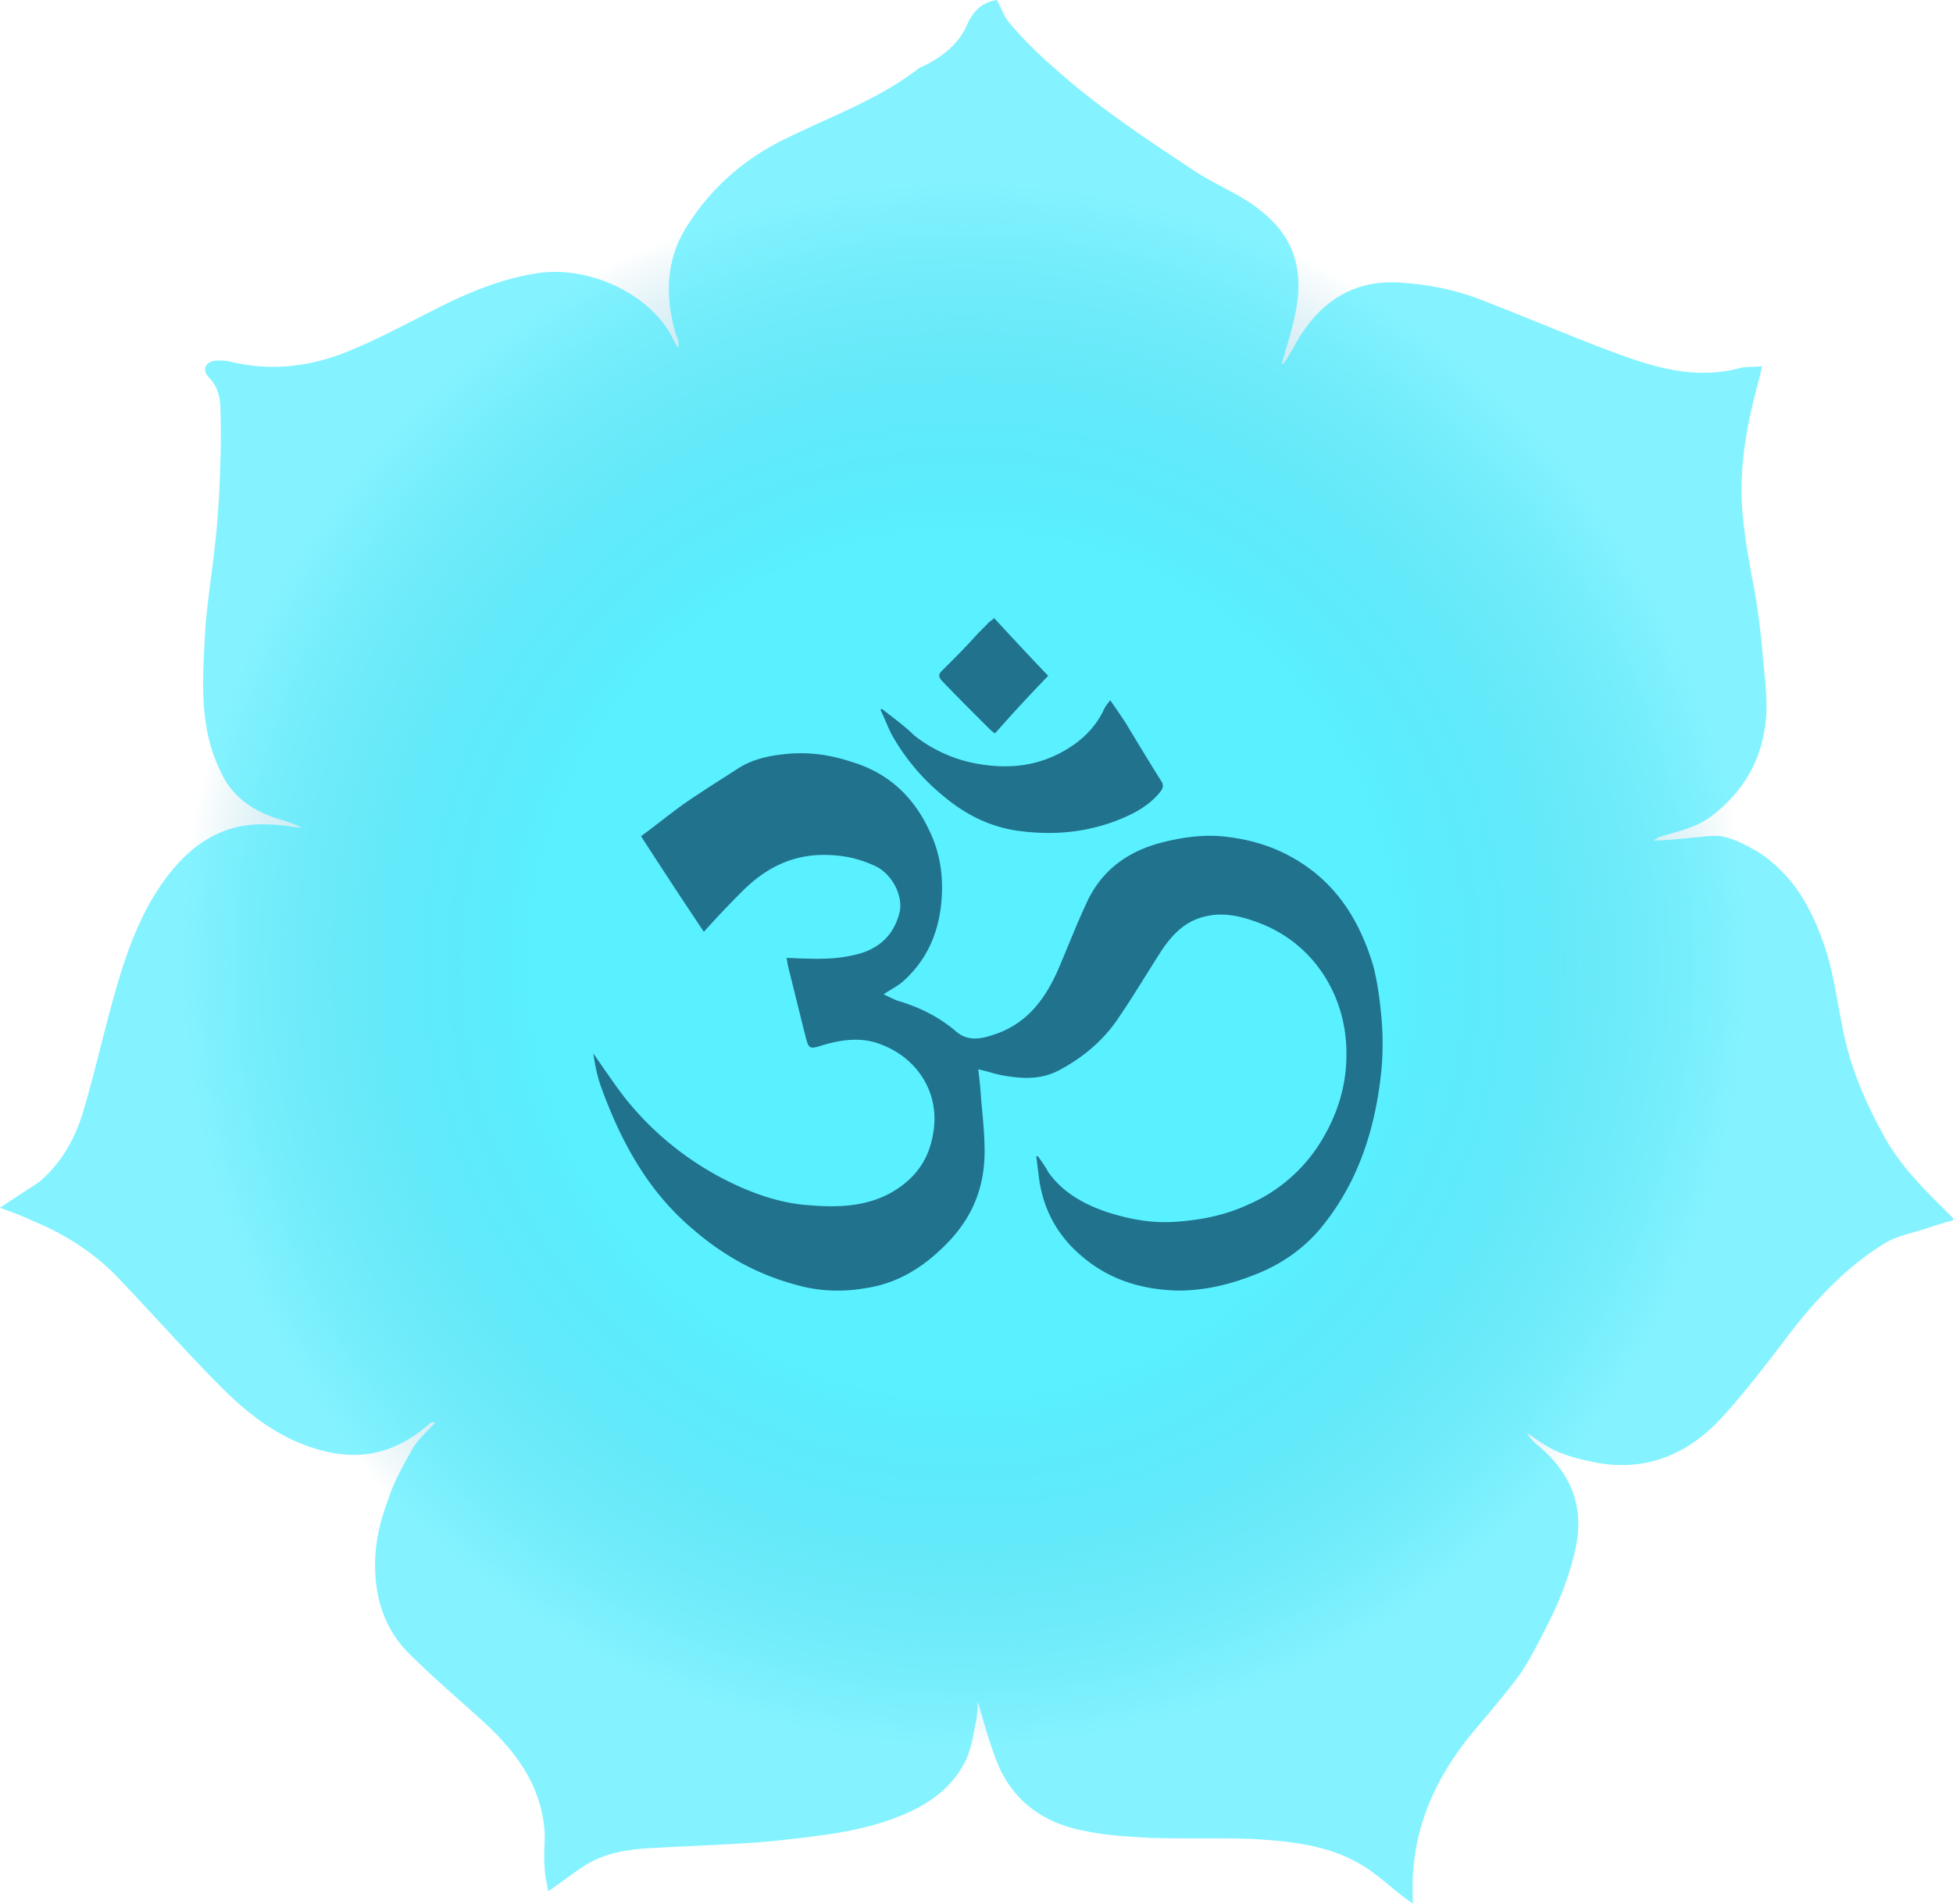 <?xml version="1.0" encoding="UTF-8"?> <svg xmlns="http://www.w3.org/2000/svg" width="79" height="77" fill="none"> <circle cx="39" cy="39" r="38" fill="url(#paint0_radial)"></circle> <path d="M79 49.263v.092c-.32.092-.64.184-.914.276-.64.23-1.28.322-1.83.644-1.508.92-2.742 2.208-3.84 3.634-.914 1.196-1.782 2.346-2.788 3.45-1.28 1.38-2.88 2.116-4.8 1.84-.823-.138-1.646-.322-2.378-.782-.228-.138-.457-.322-.686-.46.138.23.32.414.503.552 1.28 1.104 1.83 2.392 1.463 4.14a12.91 12.91 0 01-1.051 2.898c-.366.736-.732 1.472-1.189 2.162-.64.873-1.371 1.701-2.057 2.53-1.509 1.885-2.377 4.001-2.286 6.439V77c-.091-.092-.137-.092-.183-.138-.64-.46-1.188-1.012-1.874-1.426-1.372-.828-2.926-.966-4.435-1.058-1.371-.046-2.789 0-4.16-.046-.869-.046-1.737-.092-2.606-.276-1.509-.276-2.743-1.058-3.429-2.484-.411-.92-.64-1.886-.914-2.76 0 .184 0 .552-.092.92-.091.506-.183 1.058-.411 1.518-.64 1.242-1.737 1.886-3.017 2.346-1.555.552-3.2.69-4.8.874-1.601.138-3.247.184-4.847.276-.96.046-1.874.184-2.697.69-.503.322-.96.69-1.509 1.058-.046-.322-.137-.598-.137-.92-.046-.46 0-.92 0-1.38-.092-1.84-1.052-3.22-2.377-4.462-1.052-.966-2.15-1.885-3.155-2.897-.869-.874-1.28-2.024-1.326-3.266-.046-1.058.183-2.024.549-2.99.228-.69.594-1.334.96-1.978.229-.414.594-.69.914-1.058-.091-.046-.137 0-.183 0-1.234 1.104-2.605 1.564-4.297 1.15-1.692-.414-3.017-1.426-4.206-2.622-1.463-1.472-2.835-3.036-4.252-4.508-.914-.92-2.057-1.656-3.291-2.162A14.18 14.18 0 000 48.85c.411-.275.823-.551 1.189-.781l.411-.276c.914-.782 1.463-1.794 1.783-2.898.503-1.702.869-3.404 1.372-5.106.503-1.702 1.143-3.358 2.331-4.738 1.006-1.15 2.24-1.794 3.795-1.702.457 0 .914.092 1.326.138-.32-.184-.64-.276-.96-.368-1.006-.322-1.83-.874-2.286-1.84-.869-1.701-.778-3.495-.686-5.29.046-1.287.274-2.575.411-3.863.092-.736.137-1.472.183-2.208.046-1.104.092-2.254.046-3.358 0-.414-.092-.92-.457-1.288-.32-.322-.137-.644.274-.69.229 0 .412 0 .594.046 1.51.368 2.972.23 4.39-.276 1.234-.46 2.422-1.104 3.611-1.702 1.417-.736 2.88-1.38 4.48-1.61 1.966-.276 4.39.782 5.35 2.53.09.184.182.368.274.506.045-.184 0-.368-.092-.552-.457-1.564-.411-3.082.503-4.461 1.006-1.564 2.377-2.714 4.023-3.496 1.783-.874 3.703-1.564 5.303-2.806.823-.368 1.6-.92 1.966-1.794.275-.598.64-.874 1.189-.966.183.322.274.644.503.92a16.468 16.468 0 001.783 1.794c1.783 1.61 3.749 2.898 5.76 4.232.915.598 1.966.966 2.835 1.748 1.28 1.103 1.508 2.483 1.188 4.001-.137.69-.365 1.38-.548 2.024.091 0 .091-.046.137-.092.137-.23.32-.506.457-.782 1.006-1.748 2.469-2.622 4.48-2.392 1.098.092 2.15.322 3.155.736 1.554.598 3.063 1.242 4.617 1.84 1.83.69 3.612 1.38 5.624.874.274-.092.594-.046.96-.092-.046.23-.092.414-.137.598-.366 1.334-.64 2.668-.686 4.048-.046 1.288.183 2.576.411 3.864.229 1.104.366 2.254.457 3.358.092.966.229 1.978.046 2.898-.228 1.38-.96 2.53-2.103 3.403-.64.506-1.417.644-2.149.874-.091.046-.137.092-.228.138.64 0 1.234-.092 1.874-.138.275-.046.549-.046.778-.046.594.092 1.097.368 1.645.69 1.372.92 2.103 2.254 2.606 3.726.412 1.196.549 2.484.823 3.726.32 1.426.914 2.76 1.6 4.002.732 1.334 1.783 2.3 2.789 3.311z" fill="#33EBFF" fill-opacity=".6"></path> <path d="M41.982 46.765h-.064l.096.767c.161 1.438.837 2.589 1.963 3.452 1.061.83 2.316 1.182 3.667 1.214 1.062 0 2.027-.224 3.024-.607 1.19-.448 2.187-1.15 2.96-2.173 1.383-1.79 2.026-3.9 2.251-6.137.064-.703.064-1.438 0-2.141-.064-.703-.16-1.406-.322-2.046-.547-1.853-1.512-3.42-3.28-4.41-.901-.511-1.867-.767-2.896-.863-.836-.064-1.673.064-2.51.288-1.35.383-2.347 1.15-2.927 2.429-.418.895-.772 1.821-1.158 2.716-.514 1.15-1.222 2.11-2.477 2.557-.546.192-1.125.352-1.64-.096-.708-.607-1.512-.99-2.38-1.246-.161-.064-.354-.16-.547-.256.29-.192.546-.32.74-.48 1.029-.894 1.511-2.045 1.608-3.387.064-.927-.065-1.854-.483-2.717-.643-1.406-1.672-2.365-3.152-2.812-.869-.288-1.737-.416-2.67-.32-.644.064-1.287.192-1.866.544-.74.479-1.512.958-2.252 1.47-.579.415-1.126.863-1.737 1.31a278.56 278.56 0 002.541 3.867 40.926 40.926 0 011.577-1.662c.997-.99 2.155-1.534 3.603-1.438a4.59 4.59 0 011.833.48c.644.351 1.062 1.214.9 1.853-.256.99-.932 1.534-1.93 1.726-.868.192-1.736.128-2.637.096.032.128.032.224.064.351.225.895.45 1.822.676 2.717.16.64.16.64.772.447.772-.223 1.576-.32 2.348 0 1.48.576 2.38 2.014 2.059 3.644-.193 1.119-.836 1.886-1.801 2.397-.998.511-2.091.543-3.217.447-.965-.064-1.898-.351-2.767-.735a12.369 12.369 0 01-4.6-3.515c-.482-.608-.9-1.247-1.351-1.886.064.447.16.927.322 1.374.804 2.206 1.898 4.22 3.731 5.753 1.223 1.055 2.606 1.822 4.182 2.237.9.256 1.834.288 2.767.128 1.319-.191 2.38-.863 3.313-1.821 1.03-1.055 1.512-2.27 1.512-3.708 0-.671-.064-1.31-.129-1.981a20.964 20.964 0 00-.128-1.343c.321.064.579.16.868.224.837.16 1.64.224 2.413-.192.965-.511 1.801-1.214 2.413-2.141.61-.895 1.157-1.822 1.737-2.717.45-.67.997-1.214 1.833-1.374.74-.16 1.448.032 2.123.288 2.316.894 3.539 3.1 3.507 5.337 0 1.278-.386 2.46-1.062 3.547a6.448 6.448 0 01-2.895 2.493c-.965.448-1.962.64-2.992.704-.9.063-1.769-.096-2.605-.352-.998-.32-1.898-.799-2.51-1.662-.096-.192-.257-.415-.418-.64zm-6.305-18.09c-.032 0-.032.032-.064.032.16.32.29.671.45.991a8.667 8.667 0 002.091 2.493c.869.735 1.866 1.246 2.992 1.406 1.351.192 2.67.096 3.957-.383.675-.256 1.319-.575 1.801-1.15.129-.16.193-.288.064-.48-.482-.767-.965-1.566-1.447-2.365a45.79 45.79 0 00-.611-.895c-.13.16-.226.287-.29.447-.354.703-.9 1.215-1.576 1.598-1.062.608-2.188.735-3.378.544a5.711 5.711 0 01-2.702-1.183c-.354-.352-.836-.703-1.287-1.055zm6.723-1.342c-.74-.767-1.447-1.534-2.187-2.333-.096.096-.225.16-.29.256-.225.223-.45.447-.643.67-.386.416-.772.8-1.19 1.215-.161.16-.097.288.032.416.643.671 1.319 1.342 1.962 1.981.065.064.097.064.161.128a68.381 68.381 0 012.155-2.333z" fill="#20728D"></path> <defs> <radialGradient id="paint0_radial" cx="0" cy="0" r="1" gradientUnits="userSpaceOnUse" gradientTransform="matrix(0 38 -38 0 39 39)"> <stop offset=".453" stop-color="#94F8FF"></stop> <stop offset=".828" stop-color="#3FA8C9" stop-opacity="0"></stop> </radialGradient> </defs> </svg> 